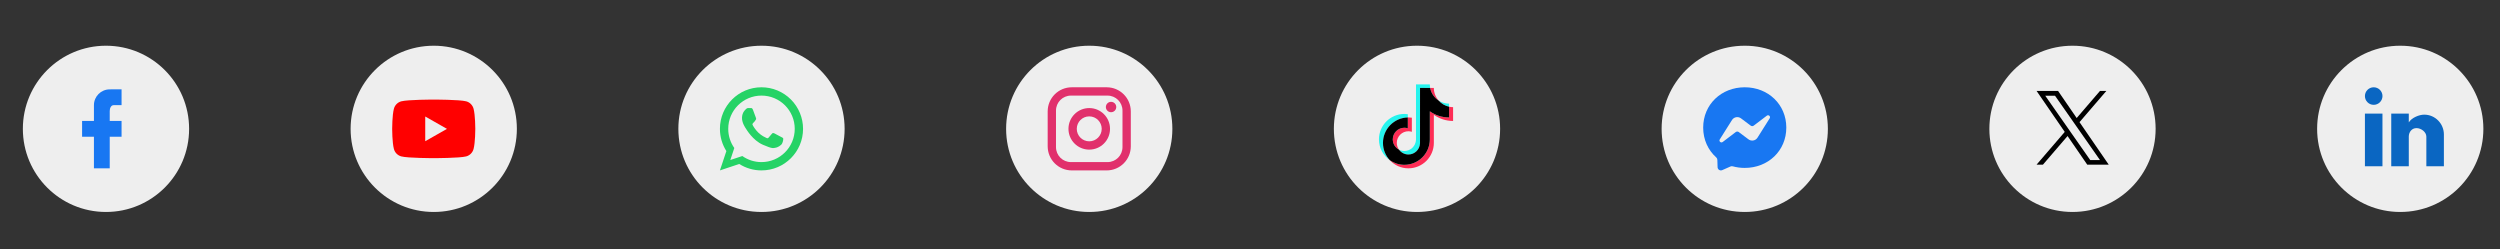 <svg width="1203" height="120" viewBox="0 0 1203 120" fill="none" xmlns="http://www.w3.org/2000/svg">
<rect x="0" y="0" width="1203" height="120" fill="#333333" stroke="none"/>
<circle cx="51" cy="62" r="40" fill="#EEEEEE"/>
<path fill-rule="evenodd" clip-rule="evenodd" d="M58.499 43V43.003H58.5V50.603H54.7C53.389 50.603 52.8 52.139 52.8 53.453V58.203H58.5V65.803H52.8V81.002L45.199 80.999L45.2 65.803H39.5V58.203H45.2V50.603C45.2 46.406 48.603 43.003 52.8 43.003L58.499 43Z" fill="#1877F2"/>
<mask id="mask0_409_243" style="mask-type:luminance" maskUnits="userSpaceOnUse" x="39" y="43" width="20" height="39">
<path fill-rule="evenodd" clip-rule="evenodd" d="M58.499 43V43.003H58.5V50.603H54.7C53.389 50.603 52.8 52.139 52.8 53.453V58.203H58.5V65.803H52.8V81.002L45.199 80.999L45.2 65.803H39.5V58.203H45.2V50.603C45.2 46.406 48.603 43.003 52.8 43.003L58.499 43Z" fill="white"/>
</mask>
<g mask="url(#mask0_409_243)">
</g>
<circle cx="208.714" cy="62" r="40" fill="#EEEEEE"/>
<path fill-rule="evenodd" clip-rule="evenodd" d="M227.878 52.319C228.714 55.459 228.714 62.009 228.714 62.009C228.714 62.009 228.714 68.559 227.878 71.699C227.418 73.43 226.062 74.795 224.341 75.259C221.222 76.1 208.714 76.1 208.714 76.1C208.714 76.1 196.206 76.1 193.087 75.259C191.366 74.795 190.01 73.432 189.55 71.699C188.714 68.559 188.714 62.009 188.714 62.009C188.714 62.009 188.714 55.459 189.55 52.319C190.01 50.587 191.366 49.223 193.087 48.759C196.206 47.918 208.714 47.918 208.714 47.918C208.714 47.918 221.222 47.918 224.341 48.759C226.062 49.221 227.418 50.586 227.878 52.319V52.319ZM204.623 67.956L215.077 62.009L204.623 56.062V67.956Z" fill="#FF0000"/>
<circle cx="366.429" cy="62" r="40" fill="#EEEEEE"/>
<path fill-rule="evenodd" clip-rule="evenodd" d="M375.929 65.92C376.429 66.18 376.749 66.32 376.849 66.52C376.969 66.74 376.929 67.74 376.429 68.88C376.029 70 373.949 71.08 373.029 71.12C372.109 71.16 372.089 71.84 367.109 69.66C362.129 67.48 359.129 62.16 358.889 61.82C358.649 61.48 356.969 59.06 357.049 56.6C357.149 54.16 358.429 53 358.949 52.52C359.429 52 359.969 51.94 360.309 52H361.249C361.549 52 361.969 51.88 362.349 52.9L363.729 56.64C363.849 56.9 363.929 57.2 363.749 57.52L363.209 58.34L362.429 59.18C362.189 59.42 361.909 59.68 362.189 60.18C362.429 60.7 363.429 62.36 364.829 63.74C366.649 65.5 368.249 66.08 368.729 66.34C369.209 66.62 369.509 66.58 369.809 66.26L371.429 64.38C371.809 63.88 372.129 64 372.589 64.16L375.929 65.92V65.92ZM366.429 42C371.734 42 376.82 44.107 380.57 47.858C384.32 51.61 386.429 56.697 386.429 62C386.429 73.045 377.474 82 366.429 82C362.489 82 358.829 80.86 355.729 78.9L346.429 82L349.529 72.7C347.569 69.6 346.429 65.94 346.429 62C346.429 50.955 355.384 42 366.429 42ZM366.429 46C357.592 46 350.429 53.163 350.429 62C350.429 65.44 351.509 68.62 353.349 71.22L351.429 77L357.209 75.08C359.809 76.92 362.989 78 366.429 78C375.265 78 382.429 70.837 382.429 62C382.429 53.163 375.265 46 366.429 46Z" fill="#25D366"/>
<circle cx="524.143" cy="62" r="40" fill="#EEEEEE"/>
<path fill-rule="evenodd" clip-rule="evenodd" d="M515.743 42.001H532.543C538.949 42.001 544.142 47.194 544.142 53.601V70.401C544.142 76.807 538.949 82.001 532.543 82.001H515.743C509.336 82.001 504.143 76.807 504.143 70.401V53.601C504.143 47.194 509.336 42.001 515.743 42.001ZM515.343 46.001C511.366 46.001 508.143 49.224 508.143 53.201V70.801C508.143 74.777 511.366 78.001 515.343 78.001H532.943C536.919 78.001 540.142 74.777 540.142 70.801V53.201C540.142 49.224 536.919 46.001 532.943 46.001H515.343ZM534.643 49.001C536.022 49.001 537.142 50.121 537.142 51.501C537.142 52.881 536.022 54.001 534.643 54.001C533.263 54.001 532.143 52.881 532.143 51.501C532.143 50.121 533.263 49.001 534.643 49.001ZM524.143 52.001C529.666 52.001 534.143 56.477 534.143 62.001C534.143 67.524 529.666 72.001 524.143 72.001C518.619 72.001 514.143 67.524 514.143 62.001C514.143 56.477 518.619 52.001 524.143 52.001ZM524.143 56.001C520.829 56.001 518.143 58.688 518.143 62.001C518.143 65.314 520.829 68.001 524.143 68.001C527.456 68.001 530.143 65.314 530.143 62.001C530.143 58.688 527.456 56.001 524.143 56.001Z" fill="#E1306C"/>
<circle cx="681.857" cy="62" r="40" fill="#EEEEEE"/>
<g clip-path="url(#clip0_409_243)">
<path d="M677.438 56.558V54.944C676.898 54.871 676.348 54.824 675.788 54.824C669.037 54.824 663.545 60.317 663.545 67.068C663.545 71.211 665.615 74.876 668.772 77.093C666.734 74.905 665.524 71.974 665.524 68.757C665.524 62.103 670.821 56.714 677.439 56.559L677.438 56.558Z" fill="#25F4EE"/>
<path d="M677.727 74.388C680.739 74.388 683.239 71.952 683.351 68.966L683.36 42.349L688.189 42.307C688.088 41.76 688.032 41.197 688.032 40.62H681.38L681.369 67.279C681.258 70.264 678.8 72.66 675.789 72.66C674.852 72.66 673.971 72.425 673.195 72.017C674.212 73.425 675.862 74.388 677.728 74.388L677.727 74.388Z" fill="#25F4EE"/>
<path d="M697.287 51.4V49.874C695.428 49.874 693.698 49.322 692.247 48.376C693.539 49.859 695.294 50.974 697.287 51.4Z" fill="#25F4EE"/>
<path d="M692.247 48.376C690.831 46.749 689.97 44.628 689.97 42.307H688.188C688.658 44.842 690.162 47.017 692.246 48.376H692.247Z" fill="#FE2C55"/>
<path d="M675.789 61.476C672.706 61.476 670.197 63.985 670.197 67.068C670.197 69.216 671.415 71.081 673.194 72.017C672.531 71.098 672.136 69.974 672.136 68.756C672.136 65.672 674.644 63.164 677.728 63.164C678.303 63.164 678.855 63.259 679.378 63.423V56.632C678.837 56.558 678.288 56.512 677.728 56.512C677.63 56.512 677.535 56.517 677.439 56.519V61.734C676.916 61.571 676.364 61.476 675.789 61.476V61.476Z" fill="#FE2C55"/>
<path d="M697.287 51.356V56.526C693.837 56.526 690.641 55.422 688.032 53.55V67.068C688.032 73.819 682.54 79.311 675.789 79.311C673.18 79.311 670.761 78.489 668.773 77.092C671.009 79.493 674.195 80.999 677.728 80.999C684.479 80.999 689.971 75.507 689.971 68.756V55.238C692.58 57.111 695.777 58.214 699.225 58.214V51.562C698.56 51.562 697.912 51.489 697.287 51.356V51.356Z" fill="#FE2C55"/>
<path d="M688.032 67.068V53.55C690.641 55.423 693.838 56.526 697.287 56.526V51.356C695.294 50.929 693.539 49.859 692.247 48.376C690.162 47.017 688.659 44.842 688.189 42.307H683.319L683.309 68.966C683.197 71.951 680.74 74.347 677.728 74.347C675.863 74.347 674.212 73.425 673.196 72.017C671.416 71.08 670.198 69.215 670.198 67.068C670.198 63.984 672.706 61.476 675.79 61.476C676.365 61.476 676.917 61.571 677.44 61.734V56.519C670.822 56.674 665.486 62.101 665.486 68.756C665.486 71.975 666.736 74.905 668.774 77.092C670.762 78.488 673.181 79.312 675.79 79.312C682.541 79.312 688.033 73.82 688.033 67.068H688.032Z" fill="black"/>
</g>
<circle cx="839.572" cy="62" r="40" fill="#EEEEEE"/>
<path fill-rule="evenodd" clip-rule="evenodd" d="M819.572 61.4C819.572 50.253 828.305 42 839.572 42C850.838 42 859.572 50.253 859.572 61.4C859.572 72.547 850.838 80.8 839.572 80.8C837.548 80.8 835.606 80.533 833.782 80.031C833.428 79.934 833.05 79.961 832.714 80.11L828.744 81.862C827.706 82.32 826.534 81.582 826.499 80.447L826.39 76.89C826.377 76.451 826.179 76.042 825.853 75.749C821.961 72.269 819.572 67.231 819.572 61.4ZM833.435 57.752L827.56 67.073C826.997 67.968 828.096 68.976 828.938 68.337L835.249 63.547C835.676 63.223 836.266 63.221 836.695 63.543L841.367 67.048C842.77 68.099 844.771 67.73 845.705 66.247L851.58 56.926C852.144 56.032 851.045 55.024 850.202 55.663L843.892 60.453C843.465 60.776 842.875 60.778 842.446 60.457L837.773 56.952C836.371 55.901 834.37 56.27 833.435 57.752Z" fill="#1877F2"/>
<circle cx="997.286" cy="62" r="40" fill="#EEEEEE"/>
<g clip-path="url(#clip1_409_243)">
<path d="M1000.66 58.774L1013.58 43.75H1010.52L999.299 56.795L990.336 43.75H979.997L993.552 63.477L979.997 79.232H983.06L994.912 65.456L1004.38 79.232H1014.72L1000.66 58.774H1000.66ZM996.465 63.651L995.091 61.686L984.164 46.056H988.868L997.687 58.67L999.06 60.634L1010.52 77.031H1005.82L996.465 63.651V63.651Z" fill="black"/>
</g>
<circle cx="1155" cy="62" r="40" fill="#EEEEEE"/>
<path fill-rule="evenodd" clip-rule="evenodd" d="M1176 80.001H1167.56V65.751C1167.56 63.517 1165.05 61.647 1162.81 61.647C1160.58 61.647 1159.11 63.517 1159.11 65.751V80.001H1150.67V54.667H1159.11V58.89C1160.51 56.628 1164.09 55.169 1166.55 55.169C1171.77 55.169 1176 59.479 1176 64.696V80.002L1176 80.001ZM1146.44 80.001H1138V54.667H1146.44V80.001ZM1142.22 42.001C1144.55 42.001 1146.45 43.892 1146.45 46.224C1146.45 48.556 1144.55 50.446 1142.22 50.446C1139.89 50.446 1138 48.556 1138 46.224C1138 43.892 1139.89 42.001 1142.22 42.001Z" fill="#0A66C2"/>
<defs>
<clipPath id="clip0_409_243">
<rect width="35.68" height="40.38" fill="white" transform="translate(663.545 40.62)"/>
</clipPath>
<clipPath id="clip1_409_243">
<rect width="34.719" height="35.5" fill="white" transform="translate(979.997 43.75)"/>
</clipPath>
</defs>
</svg>
